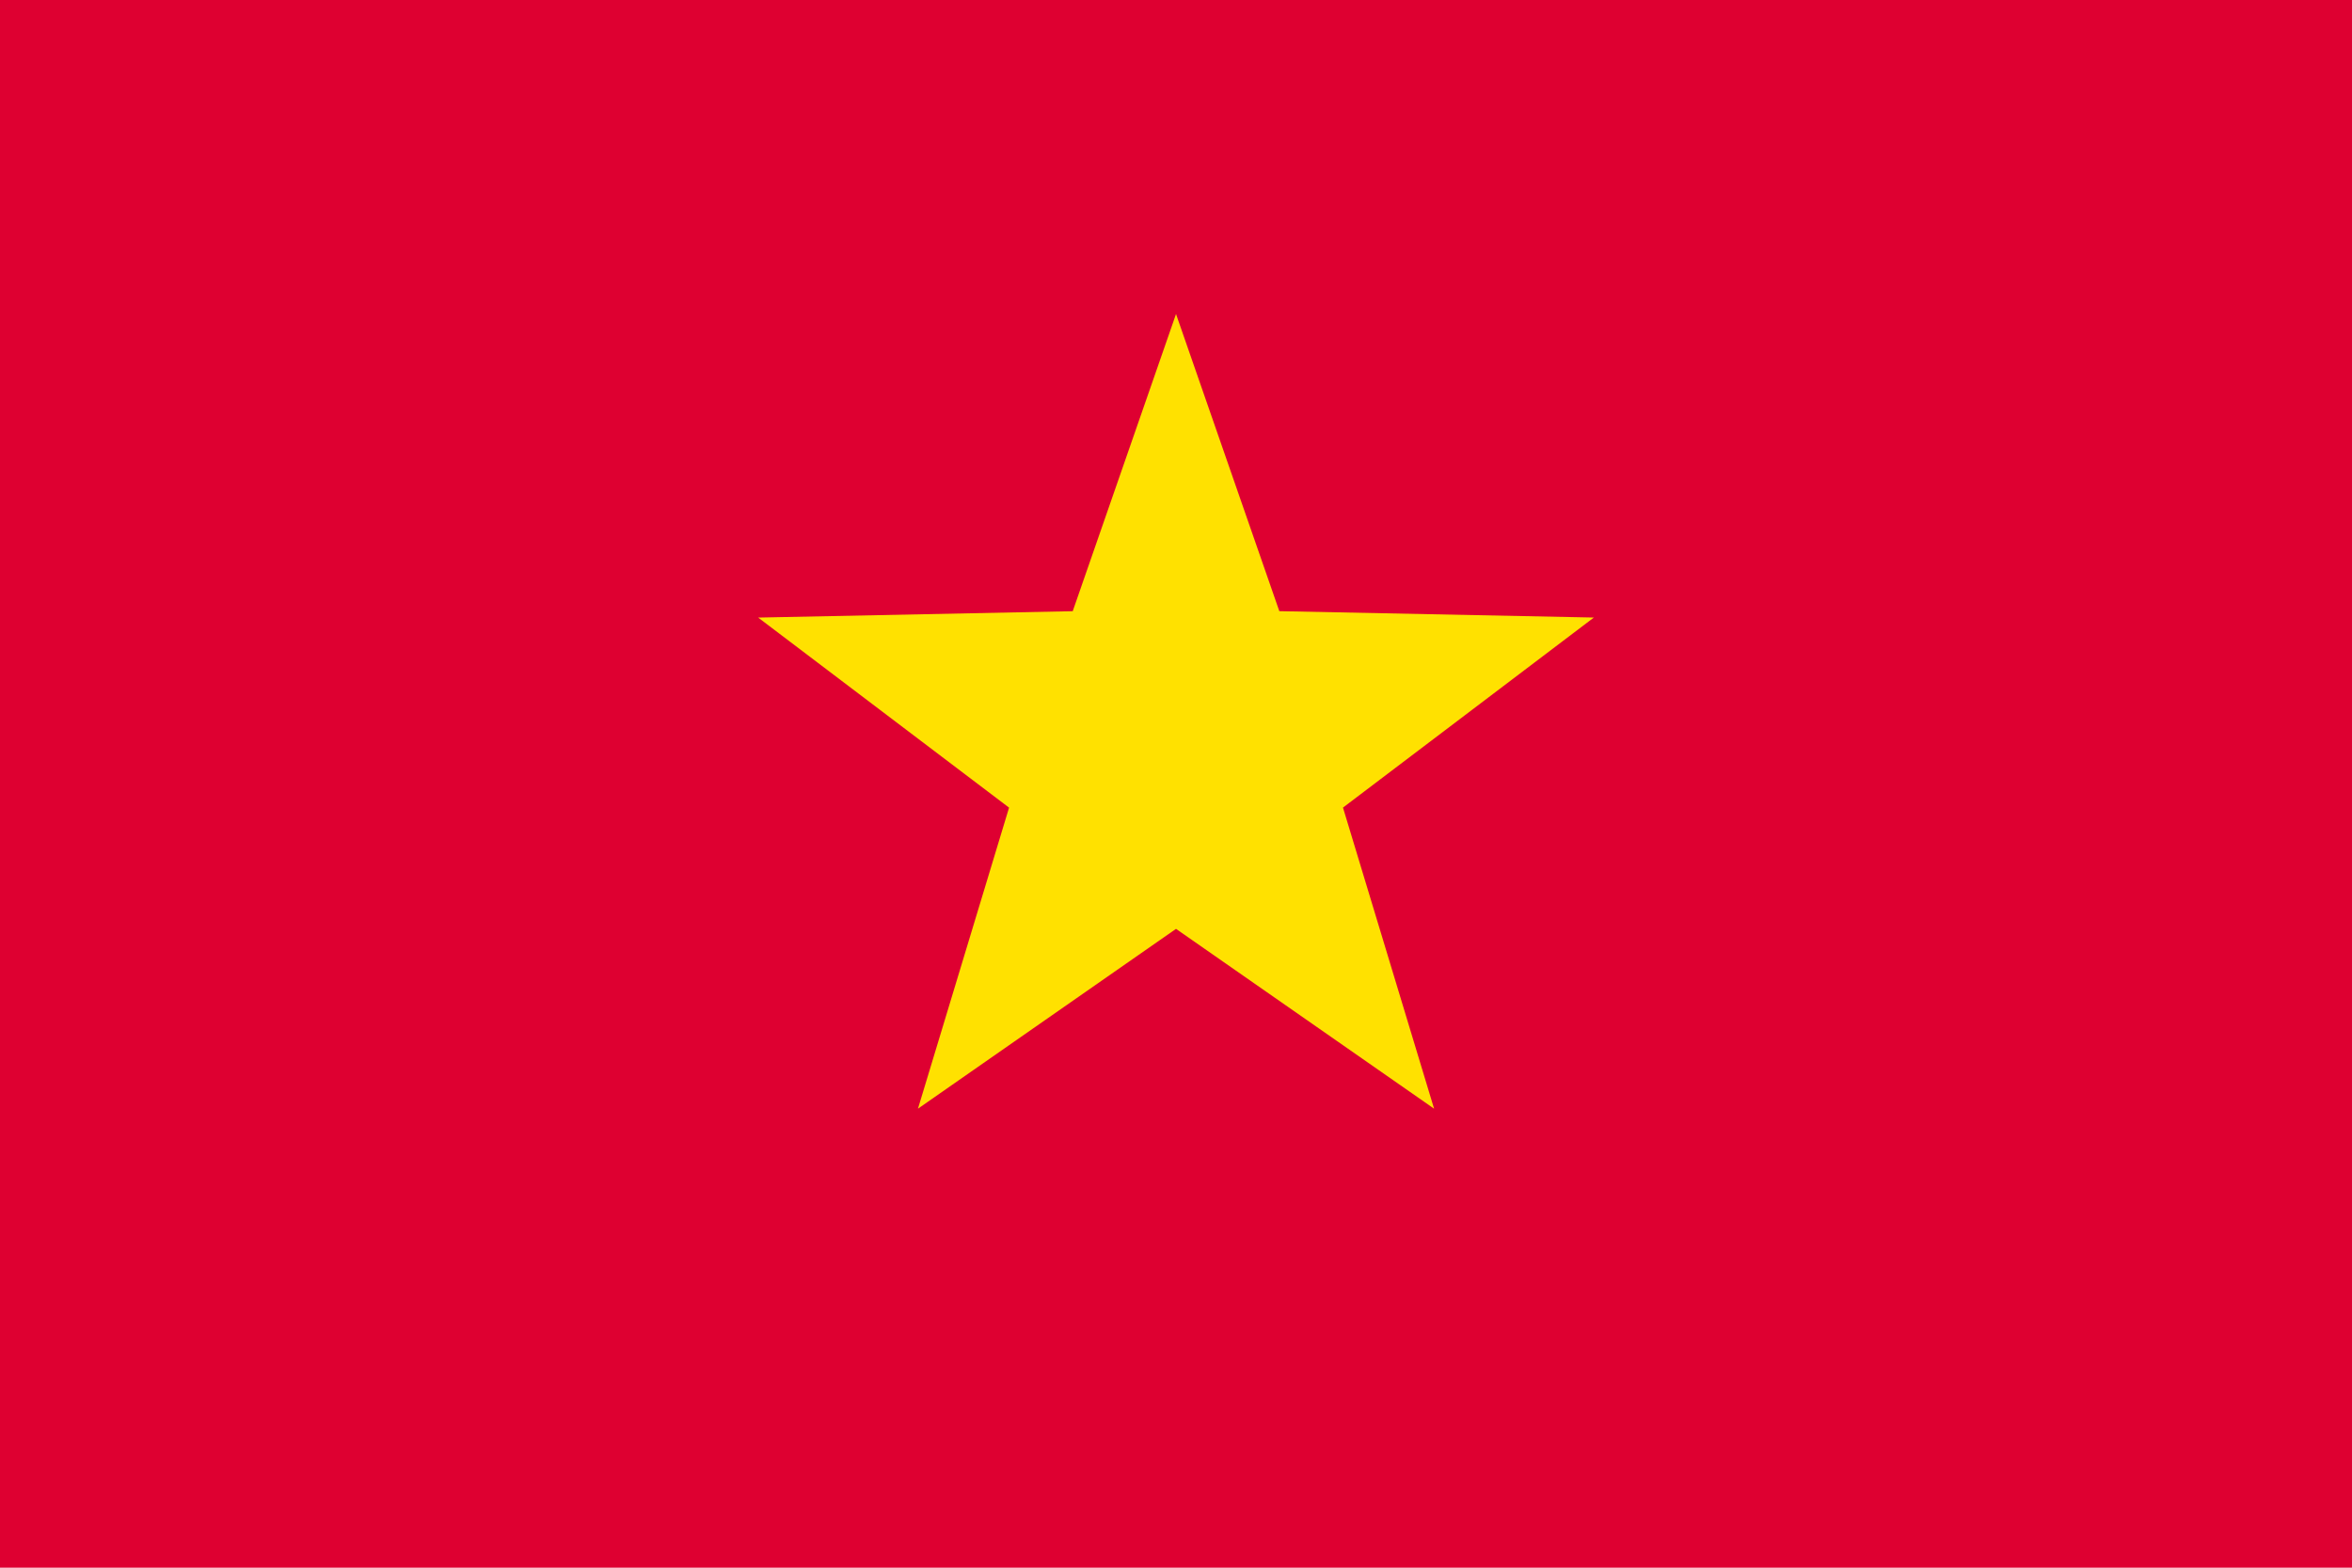 <svg id="グループ_37487" data-name="グループ 37487" xmlns="http://www.w3.org/2000/svg" width="59.997" height="39.998" viewBox="0 0 59.997 39.998">
  <rect id="長方形_33081" data-name="長方形 33081" width="59.997" height="39.998" transform="translate(0 0)" fill="#de0031"/>
  <path id="パス_96264" data-name="パス 96264" d="M65.483,22.713l2.635,7.581,8.024.163-6.4,4.849,2.324,7.682L65.483,38.4,58.9,42.988l2.324-7.681-6.4-4.849,8.024-.163Z" transform="translate(-35.484 -14.701)" fill="#ffe100"/>
</svg>
